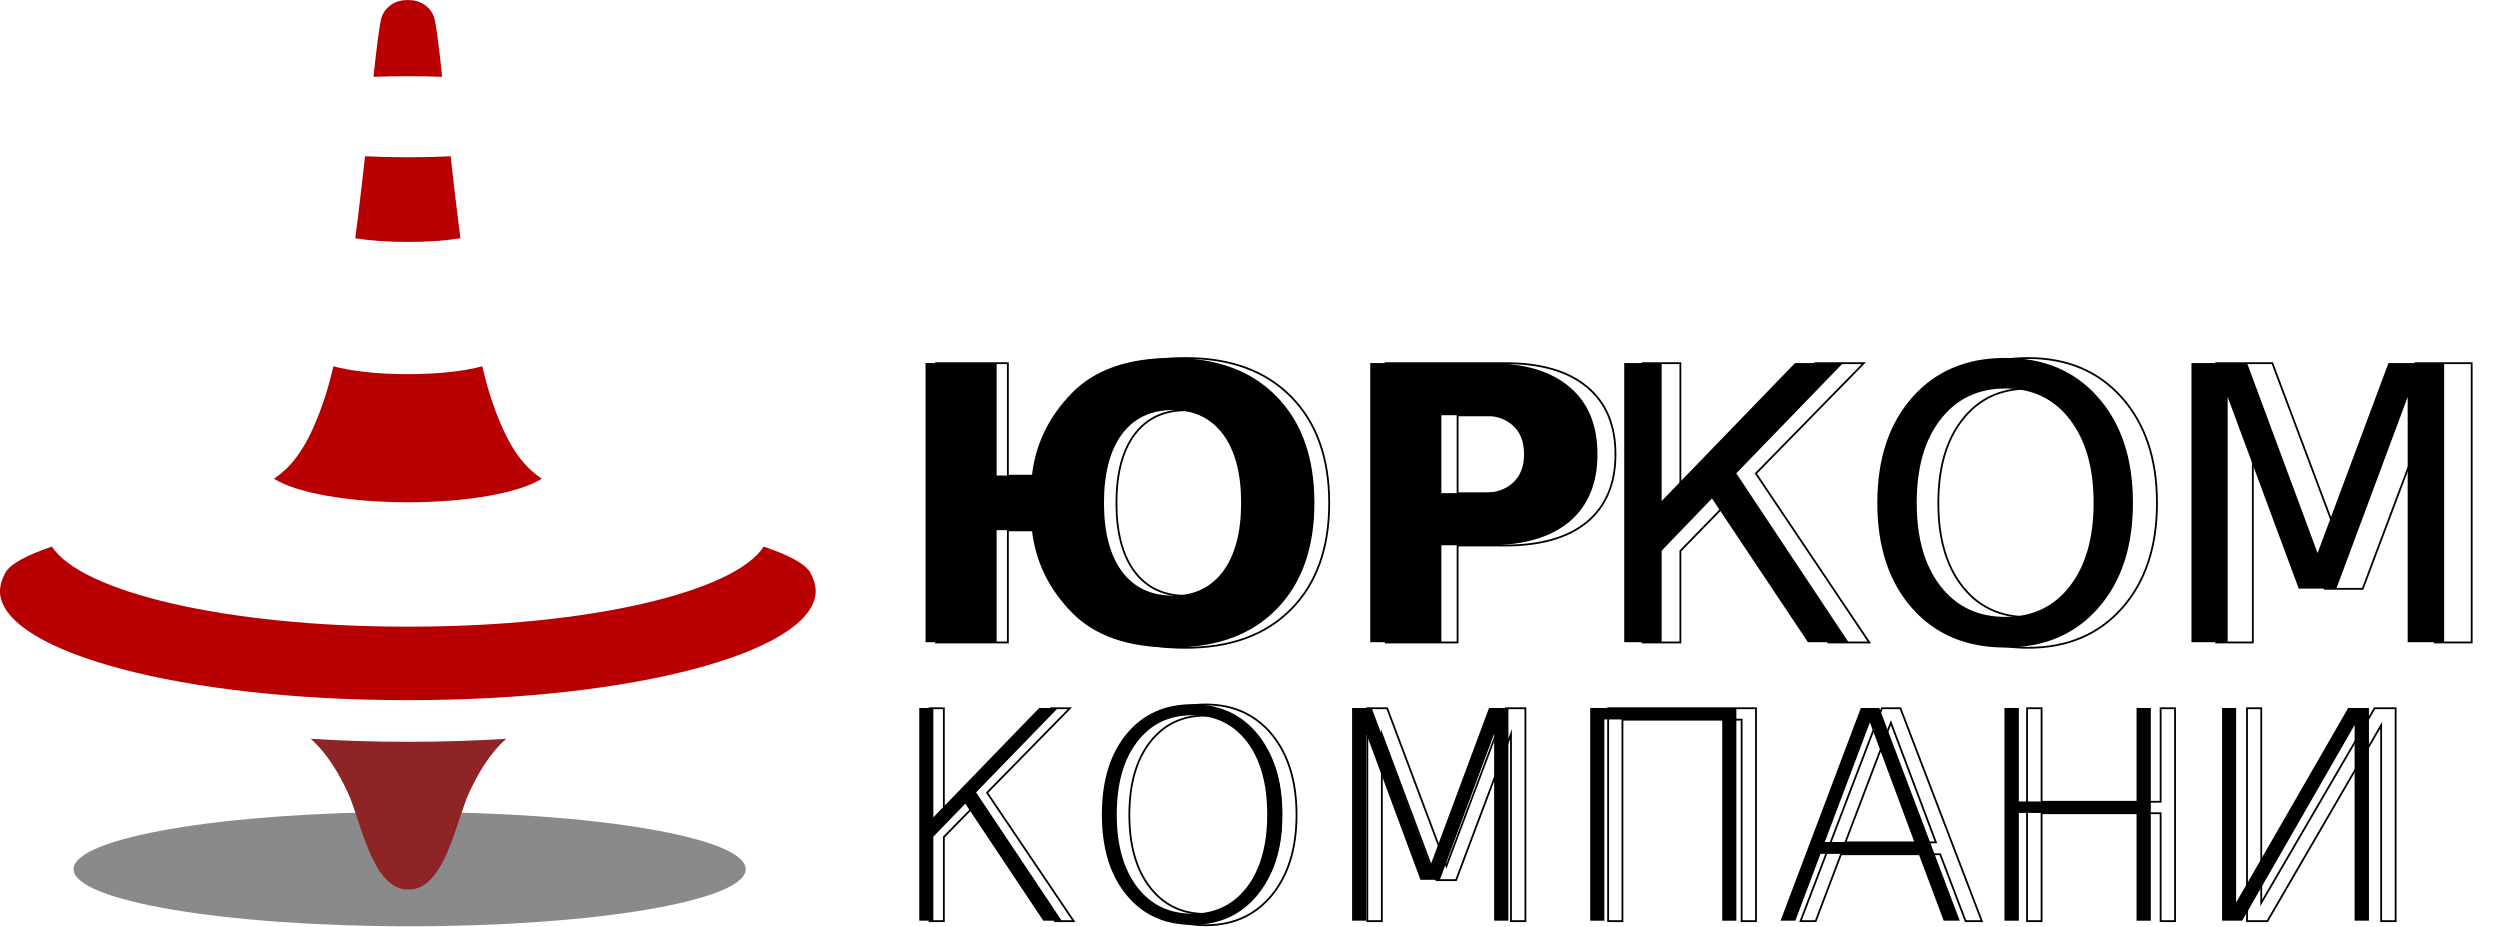 <?xml version="1.0" encoding="UTF-8"?> <svg xmlns="http://www.w3.org/2000/svg" xmlns:xlink="http://www.w3.org/1999/xlink" width="143pt" height="53pt" viewBox="0 0 143 53"> <g id="surface1"> <path style=" stroke:none;fill-rule:nonzero;fill:rgb(0%,0%,0%);fill-opacity:1;" d="M 59.027 27.199 C 59.227 25.414 59.984 23.848 61.301 22.492 C 62.605 21.148 64.527 20.473 67.059 20.473 C 69.598 20.473 71.586 21.207 73.02 22.676 C 74.461 24.148 75.184 26.176 75.184 28.762 C 75.184 31.348 74.461 33.375 73.02 34.844 C 71.586 36.309 69.598 37.039 67.059 37.039 C 64.527 37.039 62.605 36.367 61.301 35.027 C 59.984 33.68 59.227 32.109 59.027 30.324 L 57.008 30.324 L 57.008 36.734 L 52.941 36.734 L 52.941 20.766 L 57.008 20.766 L 57.008 27.199 Z M 67.059 23.457 C 65.82 23.457 64.855 23.922 64.168 24.848 C 63.488 25.777 63.148 27.082 63.148 28.762 C 63.148 30.441 63.488 31.746 64.168 32.676 C 64.855 33.602 65.82 34.066 67.059 34.066 C 68.305 34.066 69.273 33.602 69.961 32.676 C 70.648 31.746 70.992 30.441 70.992 28.762 C 70.992 27.082 70.648 25.777 69.961 24.848 C 69.273 23.922 68.305 23.457 67.059 23.457 Z M 67.059 23.457 "></path> <path style=" stroke:none;fill-rule:nonzero;fill:rgb(0%,0%,0%);fill-opacity:1;" d="M 78.379 20.766 L 85.137 20.766 C 87.145 20.766 88.688 21.219 89.762 22.121 C 90.84 23.02 91.375 24.305 91.375 25.98 C 91.375 27.652 90.84 28.941 89.762 29.848 C 88.688 30.746 87.145 31.191 85.137 31.191 L 82.445 31.191 L 82.445 36.734 L 78.379 36.734 Z M 82.445 23.75 L 82.445 28.207 L 84.699 28.207 C 85.488 28.207 86.102 28.016 86.523 27.629 C 86.957 27.242 87.176 26.688 87.176 25.98 C 87.176 25.266 86.957 24.711 86.523 24.328 C 86.102 23.945 85.488 23.75 84.699 23.75 Z M 82.445 23.75 "></path> <path style="fill:none;stroke-width:4.53;stroke-linecap:butt;stroke-linejoin:miter;stroke:rgb(0%,0%,0%);stroke-opacity:1;stroke-miterlimit:22.926;" d="M 2595.324 1183.034 C 2604.083 1105.218 2637.403 1037.257 2695.283 978.3 C 2752.647 919.684 2837.149 890.46 2948.615 890.46 C 3060.081 890.46 3147.502 922.402 3210.534 986.286 C 3273.91 1050.34 3305.684 1138.519 3305.684 1250.995 C 3305.684 1363.471 3273.91 1451.651 3210.534 1515.535 C 3147.502 1579.249 3060.081 1611.021 2948.615 1611.021 C 2837.149 1611.021 2752.647 1581.797 2695.283 1523.52 C 2637.403 1464.904 2604.083 1396.603 2595.324 1318.957 L 2506.529 1318.957 L 2506.529 1597.768 L 2327.736 1597.768 L 2327.736 903.203 L 2506.529 903.203 L 2506.529 1183.034 Z M 2948.615 1020.267 C 2893.998 1020.267 2851.576 1040.485 2821.347 1080.752 C 2791.463 1121.019 2776.521 1177.937 2776.521 1250.995 C 2776.521 1324.054 2791.463 1380.802 2821.347 1421.239 C 2851.576 1461.506 2893.998 1481.724 2948.615 1481.724 C 3003.231 1481.724 3045.826 1461.506 3076.054 1421.239 C 3106.282 1380.802 3121.396 1324.054 3121.396 1250.995 C 3121.396 1177.937 3106.282 1121.019 3076.054 1080.752 C 3045.826 1040.485 3003.231 1020.267 2948.615 1020.267 Z M 3446.176 903.203 L 3743.305 903.203 C 3831.585 903.203 3899.426 922.742 3946.829 962.16 C 3994.061 1001.237 4017.591 1056.966 4017.591 1130.024 C 4017.591 1202.743 3994.061 1258.811 3946.829 1298.229 C 3899.426 1337.306 3831.585 1356.675 3743.305 1356.675 L 3624.969 1356.675 L 3624.969 1597.768 L 3446.176 1597.768 Z M 3624.969 1033.009 L 3624.969 1226.699 L 3724.069 1226.699 C 3758.762 1226.699 3785.727 1218.544 3804.448 1201.723 C 3823.341 1184.733 3832.959 1160.777 3832.959 1130.024 C 3832.959 1098.762 3823.341 1074.806 3804.448 1057.985 C 3785.727 1041.335 3758.762 1033.009 3724.069 1033.009 Z M 2239.972 713.421 " transform="matrix(0.023,0,0,0.023,0,0)"></path> <path style=" stroke:none;fill-rule:nonzero;fill:rgb(0%,0%,0%);fill-opacity:1;" d="M 92.906 20.766 L 95.047 20.766 L 95.047 28.656 L 102.676 20.766 L 105.422 20.766 L 99.316 27.074 L 105.734 36.734 L 103.414 36.734 L 97.926 28.512 L 95.047 31.5 L 95.047 36.734 L 92.906 36.734 Z M 92.906 20.766 "></path> <path style=" stroke:none;fill-rule:nonzero;fill:rgb(0%,0%,0%);fill-opacity:1;" d="M 114.703 22.223 C 113.148 22.223 111.914 22.812 111.004 23.988 C 110.09 25.16 109.637 26.746 109.637 28.762 C 109.637 30.773 110.09 32.367 111.004 33.535 C 111.914 34.703 113.148 35.285 114.703 35.285 C 116.254 35.285 117.484 34.703 118.387 33.535 C 119.297 32.367 119.754 30.773 119.754 28.762 C 119.754 26.746 119.297 25.16 118.387 23.988 C 117.484 22.812 116.254 22.223 114.703 22.223 Z M 114.703 20.473 C 116.918 20.473 118.691 21.223 120.012 22.73 C 121.34 24.234 122.004 26.242 122.004 28.762 C 122.004 31.281 121.34 33.289 120.012 34.789 C 118.691 36.293 116.918 37.039 114.703 37.039 C 112.48 37.039 110.707 36.297 109.379 34.801 C 108.051 33.301 107.383 31.289 107.383 28.762 C 107.383 26.242 108.051 24.234 109.379 22.73 C 110.707 21.223 112.48 20.473 114.703 20.473 Z M 114.703 20.473 "></path> <path style=" stroke:none;fill-rule:nonzero;fill:rgb(0%,0%,0%);fill-opacity:1;" d="M 125.352 20.766 L 128.531 20.766 L 132.566 31.633 L 136.621 20.766 L 139.805 20.766 L 139.805 36.734 L 137.719 36.734 L 137.719 22.707 L 133.641 33.668 L 131.488 33.668 L 127.422 22.707 L 127.422 36.734 L 125.352 36.734 Z M 125.352 20.766 "></path> <path style="fill:none;stroke-width:4.53;stroke-linecap:butt;stroke-linejoin:miter;stroke:rgb(0%,0%,0%);stroke-opacity:1;stroke-miterlimit:22.926;" d="M 4084.917 903.203 L 4179.036 903.203 L 4179.036 1246.408 L 4514.465 903.203 L 4635.206 903.203 L 4366.76 1177.597 L 4648.946 1597.768 L 4546.926 1597.768 L 4305.616 1240.122 L 4179.036 1370.098 L 4179.036 1597.768 L 4084.917 1597.768 Z M 5043.285 966.577 C 4974.757 966.577 4920.484 992.233 4880.637 1043.373 C 4840.448 1094.344 4820.525 1163.325 4820.525 1250.995 C 4820.525 1338.496 4840.448 1407.816 4880.637 1458.617 C 4920.484 1509.418 4974.757 1534.734 5043.285 1534.734 C 5111.47 1534.734 5165.572 1509.418 5205.246 1458.617 C 5245.264 1407.816 5265.359 1338.496 5265.359 1250.995 C 5265.359 1163.325 5245.264 1094.344 5205.246 1043.373 C 5165.572 992.233 5111.47 966.577 5043.285 966.577 Z M 5043.285 890.46 C 5140.668 890.46 5218.643 923.082 5276.694 988.665 C 5335.09 1053.907 5364.287 1141.408 5364.287 1250.995 C 5364.287 1360.583 5335.09 1447.913 5276.694 1513.156 C 5218.643 1578.399 5140.668 1611.021 5043.285 1611.021 C 4945.559 1611.021 4867.584 1578.569 4809.189 1513.666 C 4750.622 1448.423 4721.425 1360.753 4721.425 1250.995 C 4721.425 1141.408 4750.622 1053.907 4809.189 988.665 C 4867.584 923.082 4945.559 890.46 5043.285 890.46 Z M 5511.477 903.203 L 5651.283 903.203 L 5828.701 1375.874 L 6006.978 903.203 L 6146.955 903.203 L 6146.955 1597.768 L 6055.24 1597.768 L 6055.24 987.645 L 5875.932 1464.394 L 5781.469 1464.394 L 5602.677 987.645 L 5602.677 1597.768 L 5511.477 1597.768 Z M 3991.313 713.421 " transform="matrix(0.023,0,0,0.023,0,0)"></path> <path style=" stroke:none;fill-rule:nonzero;fill:rgb(0%,0%,0%);fill-opacity:1;" d="M 52.582 52.664 L 52.582 40.496 L 53.387 40.496 L 53.387 46.75 L 59.441 40.496 L 60.516 40.496 L 55.832 45.324 L 60.73 52.664 L 59.676 52.664 L 55.215 45.969 L 53.387 47.859 L 53.387 52.664 Z M 52.582 52.664 "></path> <path style=" stroke:none;fill-rule:nonzero;fill:rgb(0%,0%,0%);fill-opacity:1;" d="M 71.332 42.438 C 70.551 41.422 69.504 40.914 68.184 40.914 C 66.863 40.914 65.82 41.422 65.043 42.438 C 64.266 43.453 63.879 44.836 63.879 46.59 C 63.879 48.332 64.266 49.715 65.043 50.73 C 65.82 51.75 66.863 52.258 68.184 52.258 C 69.504 52.258 70.551 51.75 71.332 50.73 C 72.098 49.715 72.484 48.332 72.484 46.59 C 72.484 44.836 72.098 43.453 71.332 42.438 Z M 68.195 40.281 C 69.754 40.281 71 40.852 71.938 41.988 C 72.867 43.137 73.336 44.668 73.336 46.59 C 73.336 48.508 72.867 50.039 71.938 51.184 C 71 52.332 69.754 52.902 68.195 52.902 C 66.625 52.902 65.367 52.336 64.43 51.191 C 63.492 50.051 63.027 48.516 63.027 46.59 C 63.027 44.668 63.492 43.137 64.43 41.988 C 65.367 40.852 66.625 40.281 68.195 40.281 Z M 68.195 40.281 "></path> <path style=" stroke:none;fill-rule:nonzero;fill:rgb(0%,0%,0%);fill-opacity:1;" d="M 77.34 40.496 L 78.461 40.496 L 81.812 49.52 L 85.172 40.496 L 86.281 40.496 L 86.281 52.664 L 85.465 52.664 L 85.465 41.977 L 82.359 50.324 L 81.25 50.324 L 78.156 41.977 L 78.156 52.664 L 77.34 52.664 Z M 77.34 40.496 "></path> <path style=" stroke:none;fill-rule:nonzero;fill:rgb(0%,0%,0%);fill-opacity:1;" d="M 90.961 52.664 L 90.961 40.496 L 99.32 40.496 L 99.32 52.664 L 98.512 52.664 L 98.512 41.152 L 91.77 41.152 L 91.77 52.664 Z M 90.961 52.664 "></path> <path style=" stroke:none;fill-rule:nonzero;fill:rgb(0%,0%,0%);fill-opacity:1;" d="M 106.957 41.32 L 104.379 48.164 L 109.5 48.164 Z M 106.441 40.496 L 107.496 40.496 L 112.098 52.664 L 111.18 52.664 L 109.746 48.84 L 104.133 48.84 L 102.695 52.664 L 101.848 52.664 Z M 106.441 40.496 "></path> <path style=" stroke:none;fill-rule:nonzero;fill:rgb(0%,0%,0%);fill-opacity:1;" d="M 114.656 40.496 L 115.477 40.496 L 115.477 45.844 L 122.211 45.844 L 122.211 40.496 L 123.027 40.496 L 123.027 52.664 L 122.211 52.664 L 122.211 46.5 L 115.477 46.5 L 115.477 52.664 L 114.656 52.664 Z M 114.656 40.496 "></path> <path style=" stroke:none;fill-rule:nonzero;fill:rgb(0%,0%,0%);fill-opacity:1;" d="M 127.102 52.664 L 127.102 40.496 L 127.906 40.496 L 127.906 51.625 L 134.316 40.496 L 135.504 40.496 L 135.504 52.664 L 134.684 52.664 L 134.684 41.469 L 128.254 52.664 Z M 127.102 52.664 "></path> <path style="fill:none;stroke-width:4.53;stroke-linecap:butt;stroke-linejoin:miter;stroke:rgb(0%,0%,0%);stroke-opacity:1;stroke-miterlimit:22.926;" d="M 2311.935 2290.804 L 2311.935 1761.385 L 2347.316 1761.385 L 2347.316 2033.4 L 2613.529 1761.385 L 2660.761 1761.385 L 2454.832 1971.386 L 2670.207 2290.804 L 2623.834 2290.804 L 2427.695 1999.42 L 2347.316 2081.653 L 2347.316 2290.804 Z M 3136.338 1845.997 C 3101.988 1801.822 3056.131 1779.565 2997.907 1779.565 C 2939.855 1779.565 2893.998 1801.822 2859.82 1845.997 C 2825.813 1890.002 2808.638 1950.148 2808.638 2026.434 C 2808.638 2102.381 2825.813 2162.357 2859.82 2206.532 C 2893.998 2250.877 2939.855 2272.964 2997.907 2272.964 C 3056.131 2272.964 3101.988 2250.877 3136.338 2206.532 C 3170.173 2162.357 3187.005 2102.381 3187.005 2026.434 C 3187.005 1950.148 3170.173 1890.002 3136.338 1845.997 Z M 2998.422 1752.04 C 3066.951 1752.04 3121.739 1776.846 3162.959 1826.288 C 3203.836 1876.24 3224.446 1942.842 3224.446 2026.434 C 3224.446 2109.857 3203.836 2176.459 3162.959 2226.241 C 3121.739 2276.192 3066.951 2300.998 2998.422 2300.998 C 2929.379 2300.998 2874.075 2276.362 2832.855 2226.751 C 2791.635 2176.969 2771.196 2110.197 2771.196 2026.434 C 2771.196 1942.842 2791.635 1876.24 2832.855 1826.288 C 2874.075 1776.846 2929.379 1752.04 2998.422 1752.04 Z M 3400.491 1761.385 L 3449.783 1761.385 L 3597.145 2153.862 L 3744.851 1761.385 L 3793.628 1761.385 L 3793.628 2290.804 L 3757.732 2290.804 L 3757.732 1825.779 L 3621.19 2188.862 L 3572.413 2188.862 L 3436.558 1825.779 L 3436.558 2290.804 L 3400.491 2290.804 Z M 3999.385 2290.804 L 3999.385 1761.385 L 4367.103 1761.385 L 4367.103 2290.804 L 4331.379 2290.804 L 4331.379 1789.759 L 4034.937 1789.759 L 4034.937 2290.804 Z M 4702.532 1797.235 L 4589.348 2094.905 L 4814.513 2094.905 Z M 4680.033 1761.385 L 4726.234 1761.385 L 4928.728 2290.804 L 4888.366 2290.804 L 4825.162 2124.469 L 4578.528 2124.469 L 4515.496 2290.804 L 4477.882 2290.804 Z M 5041.224 1761.385 L 5077.292 1761.385 L 5077.292 1993.983 L 5373.39 1993.983 L 5373.39 1761.385 L 5409.286 1761.385 L 5409.286 2290.804 L 5373.39 2290.804 L 5373.39 2022.527 L 5077.292 2022.527 L 5077.292 2290.804 L 5041.224 2290.804 Z M 5588.25 2290.804 L 5588.25 1761.385 L 5623.631 1761.385 L 5623.631 2245.44 L 5905.473 1761.385 L 5957.857 1761.385 L 5957.857 2290.804 L 5921.79 2290.804 L 5921.79 1803.691 L 5638.916 2290.804 Z M 2222.797 1616.458 " transform="matrix(0.023,0,0,0.023,0,0)"></path> <path style=" stroke:none;fill-rule:evenodd;fill:rgb(54.118%,54.118%,54.118%);fill-opacity:1;" d="M 42.656 49.719 C 42.656 47.91 34.051 46.445 23.434 46.445 C 12.812 46.445 4.207 47.91 4.207 49.719 C 4.207 51.52 12.812 52.984 23.434 52.984 C 34.051 52.984 42.656 51.52 42.656 49.719 Z M 42.656 49.719 "></path> <path style=" stroke:none;fill-rule:evenodd;fill:rgb(72.157%,0%,1.176%);fill-opacity:1;" d="M 46.375 32.797 C 46.574 33.195 46.695 33.605 46.648 34 C 46.246 37.312 36.262 40.047 23.449 40.047 L 23.348 40.043 L 23.312 40.043 L 23.207 40.047 C 10.395 40.047 0.41 37.312 0.008 34 C -0.035 33.605 0.082 33.195 0.285 32.797 C 0.562 32.246 1.582 31.738 2.969 31.266 C 4.637 33.844 12.895 35.844 23.219 35.844 L 23.438 35.844 C 33.766 35.844 42.02 33.844 43.684 31.266 C 45.074 31.738 46.094 32.246 46.375 32.797 Z M 17.676 24.977 C 17.961 24.414 18.234 23.758 18.492 23 C 18.699 22.41 18.891 21.719 19.07 20.949 C 20.043 21.223 21.586 21.402 23.328 21.402 C 25.074 21.402 26.617 21.223 27.586 20.949 C 27.766 21.719 27.957 22.41 28.164 23 C 28.422 23.758 28.695 24.414 28.98 24.977 C 29.406 25.809 29.863 26.438 30.379 26.902 C 30.57 27.078 30.773 27.238 30.988 27.383 C 29.746 28.176 26.785 28.73 23.328 28.73 C 19.871 28.73 16.91 28.176 15.672 27.383 C 15.883 27.238 16.09 27.078 16.281 26.902 C 16.793 26.438 17.25 25.809 17.676 24.977 Z M 20.496 12.254 C 20.633 11.129 20.762 10.012 20.879 8.938 C 21.594 8.973 22.43 8.996 23.328 8.996 C 24.227 8.996 25.066 8.973 25.777 8.938 C 25.895 10.012 26.023 11.129 26.164 12.254 C 26.219 12.715 26.277 13.172 26.336 13.629 C 25.523 13.762 24.473 13.84 23.328 13.84 C 22.184 13.84 21.133 13.762 20.32 13.629 C 20.379 13.172 20.438 12.715 20.496 12.254 Z M 21.363 4.395 C 21.555 2.609 21.711 1.336 21.832 0.973 C 21.957 0.609 22.254 0.285 22.664 0.117 C 22.855 0.043 23.055 0.004 23.25 0.008 C 23.27 0.004 23.293 0 23.312 0 L 23.348 0 C 23.367 0 23.387 0.004 23.406 0.008 C 23.602 0.004 23.801 0.043 23.996 0.117 C 24.402 0.285 24.699 0.609 24.824 0.973 C 24.945 1.336 25.102 2.609 25.293 4.395 C 24.695 4.371 24.031 4.359 23.328 4.359 C 22.629 4.359 21.961 4.371 21.363 4.395 Z M 21.363 4.395 "></path> <path style=" stroke:none;fill-rule:evenodd;fill:rgb(55.686%,14.118%,14.51%);fill-opacity:1;" d="M 23.367 50.879 L 23.398 50.879 C 25.457 50.879 26.102 46.879 26.848 45.316 C 27.332 44.281 27.969 43.137 28.957 42.258 C 27.191 42.371 25.352 42.43 23.449 42.43 L 23.238 42.43 C 21.355 42.43 19.527 42.371 17.773 42.258 C 18.758 43.137 19.395 44.281 19.887 45.316 C 20.629 46.879 21.273 50.883 23.328 50.879 Z M 23.367 50.879 "></path> </g> </svg> 